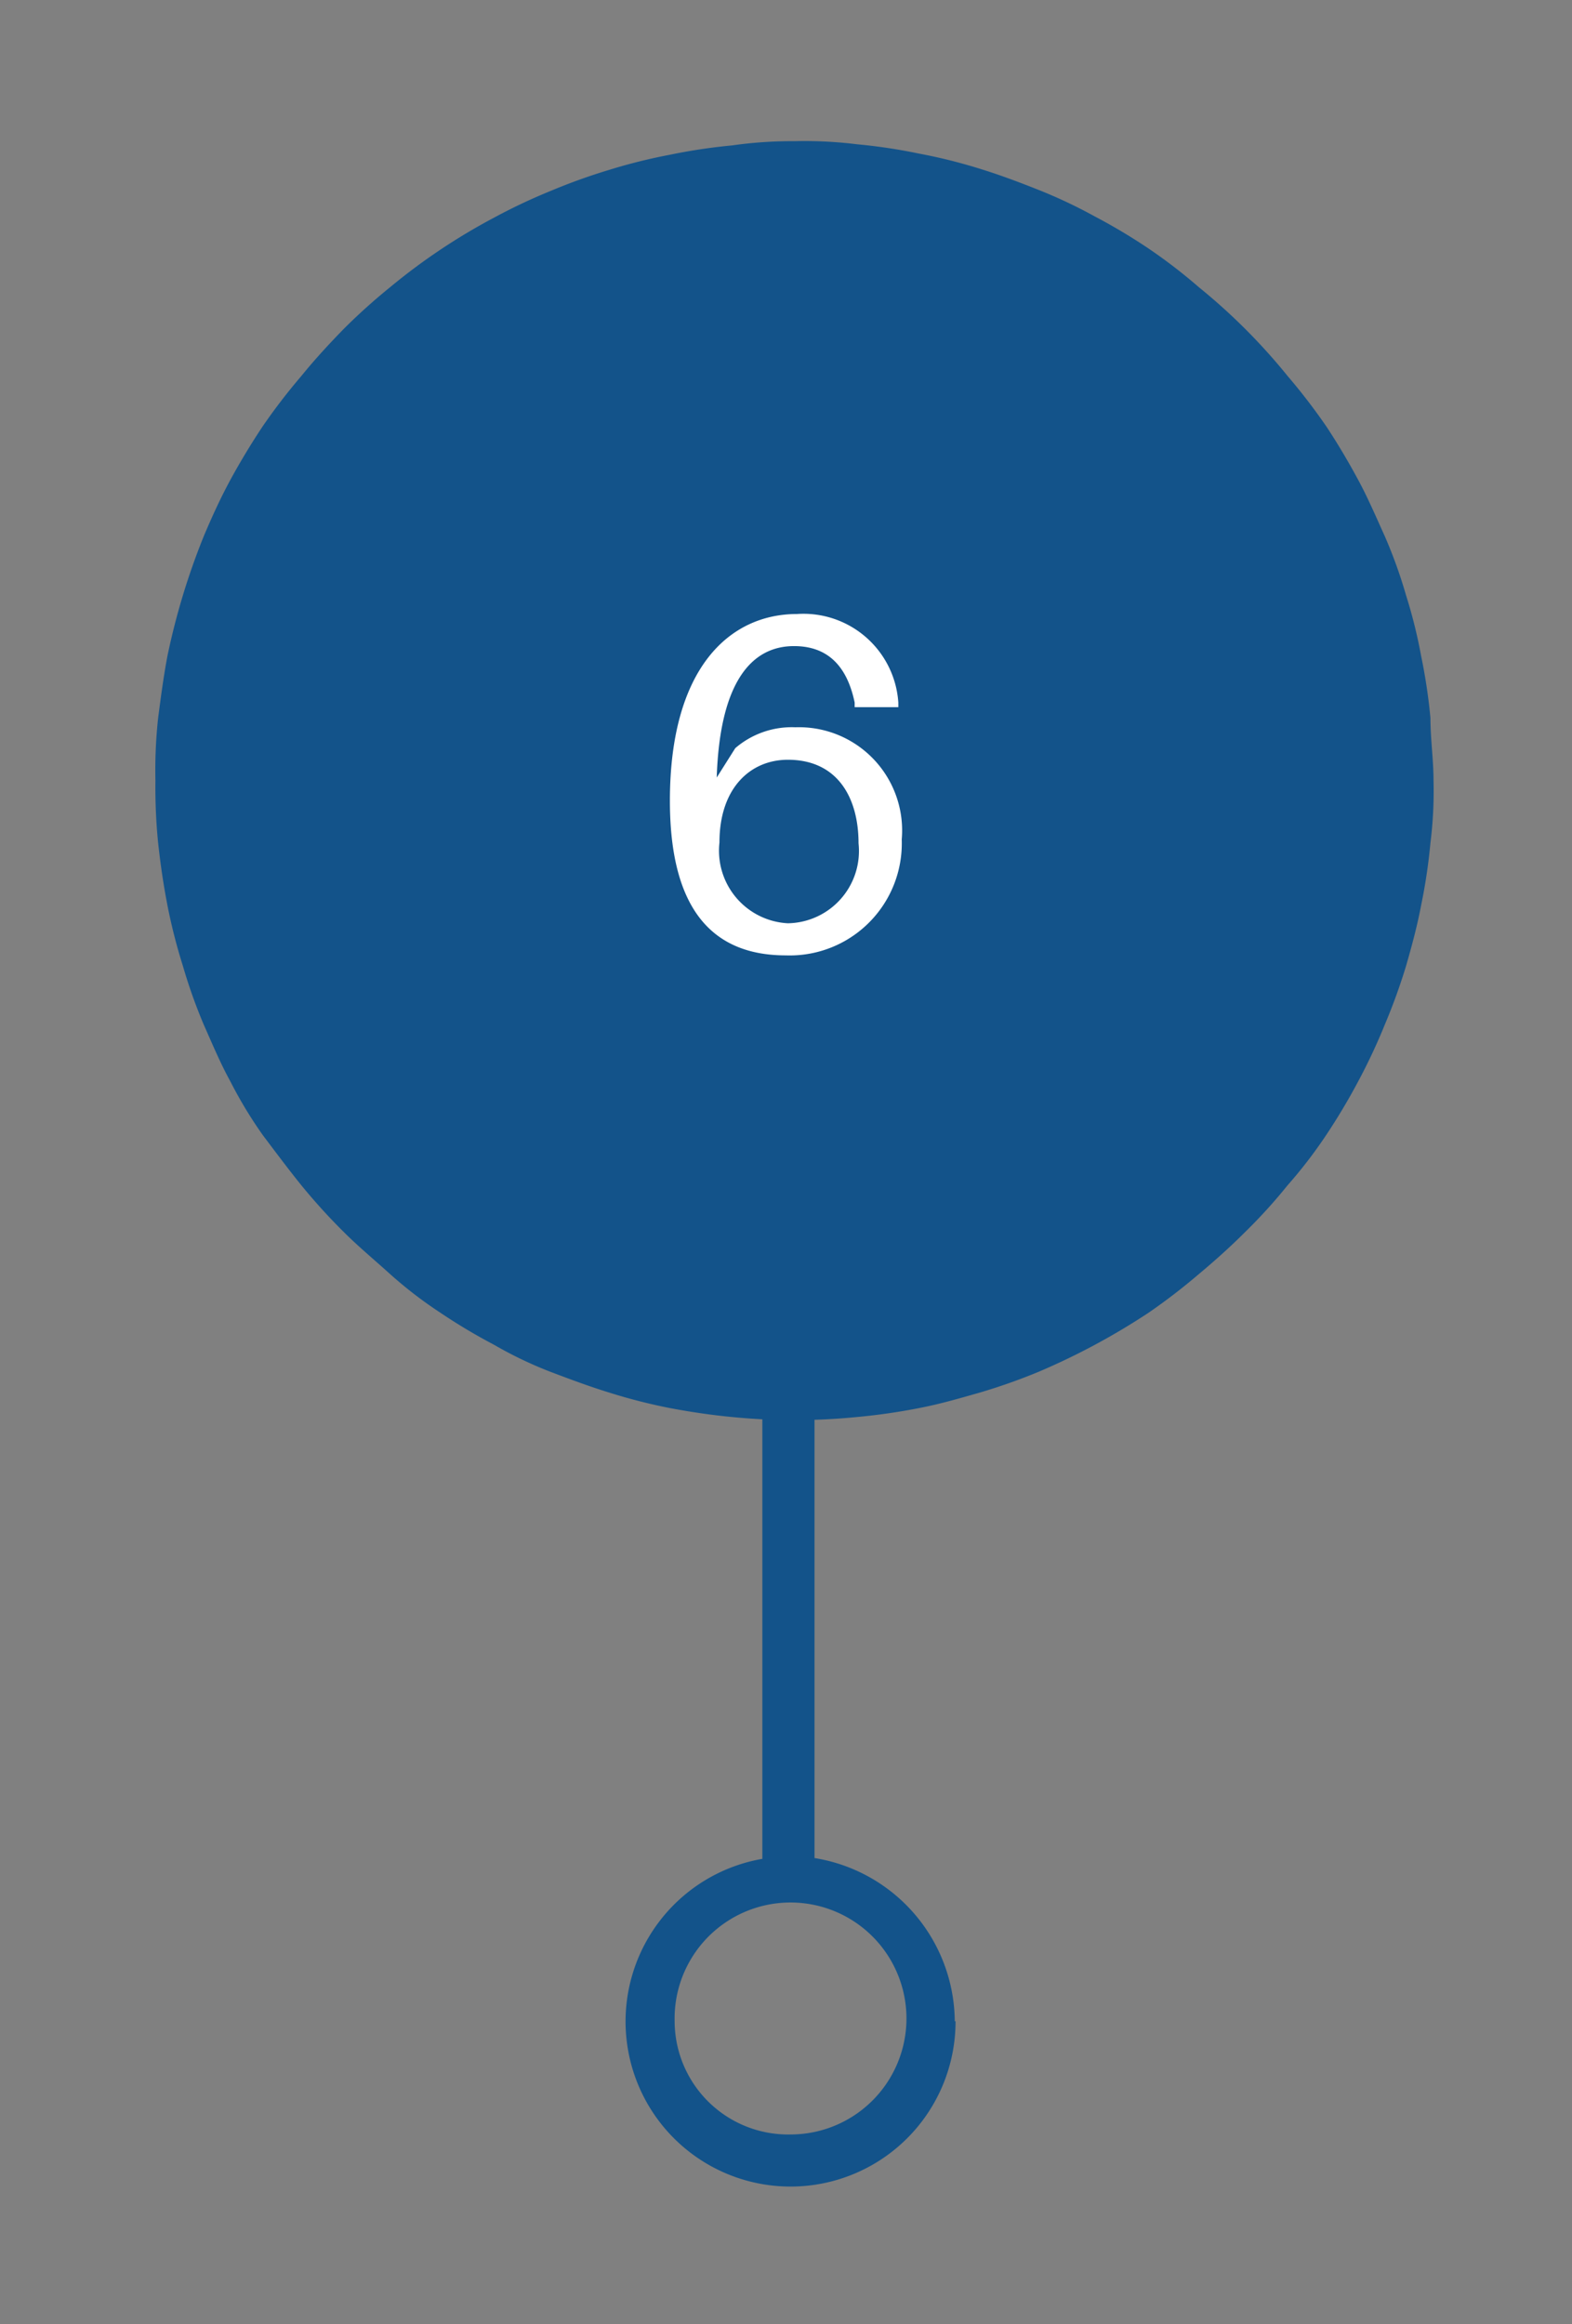 <svg xmlns="http://www.w3.org/2000/svg" xmlns:xlink="http://www.w3.org/1999/xlink" width="90" height="133" viewBox="0 0 90 133">
  <rect x="0" y="0" width="90" height="133" fill="#808080" stroke="none"/>
  <defs>
    <clipPath id="clip-timeline_6">
      <rect width="90" height="133"/>
    </clipPath>
  </defs>
  <g id="timeline_6" clip-path="url(#clip-timeline_6)">
    <path id="Path_1769" data-name="Path 1769" d="M553.85,353.29a6.637,6.637,0,1,1,6.637,6.482,6.5,6.5,0,0,1-6.637-6.482Zm16.038,0a9.535,9.535,0,0,0-8.03-9.335V284.8h-2.986V344a9.446,9.446,0,1,0,11.061,9.291Z" transform="translate(-515.226 -237.633)" fill="#13538a"/>
    <path id="Path_1775" data-name="Path 1775" d="M575.46,267.13a24.313,24.313,0,0,1,3.584.177,31.753,31.753,0,0,1,3.54.531,30.635,30.635,0,0,1,3.473.863c1.15.354,2.212.752,3.385,1.217a28.729,28.729,0,0,1,3.23,1.526,33.188,33.188,0,0,1,3.075,1.836,30.358,30.358,0,0,1,2.876,2.212,34.274,34.274,0,0,1,5.066,5.066,34.67,34.67,0,0,1,2.212,2.876c.664,1,1.261,2.013,1.836,3.075s1.062,2.212,1.526,3.23a27.543,27.543,0,0,1,1.217,3.385,28.473,28.473,0,0,1,.863,3.473,31.763,31.763,0,0,1,.531,3.54c0,1.195.177,2.389.177,3.584a23.855,23.855,0,0,1-.177,3.562,32.123,32.123,0,0,1-.531,3.562c-.221,1.172-.531,2.323-.863,3.473a34.2,34.2,0,0,1-1.217,3.362,33.831,33.831,0,0,1-1.526,3.252c-.553,1.04-1.172,2.08-1.836,3.075a26.892,26.892,0,0,1-2.212,2.876,30.38,30.38,0,0,1-2.411,2.655c-.841.841-1.725,1.637-2.655,2.411a34.434,34.434,0,0,1-2.876,2.212,39.271,39.271,0,0,1-6.3,3.385,33.953,33.953,0,0,1-3.385,1.195c-1.173.332-2.212.642-3.473.885a35,35,0,0,1-3.539.509,36.375,36.375,0,0,1-7.167,0c-1.173-.111-2.367-.288-3.54-.509a31.985,31.985,0,0,1-3.473-.885c-1.15-.354-2.212-.752-3.385-1.195a22.949,22.949,0,0,1-3.23-1.549,33.187,33.187,0,0,1-3.075-1.836,24.289,24.289,0,0,1-2.876-2.212c-.929-.841-1.814-1.571-2.655-2.411a34.322,34.322,0,0,1-2.411-2.655c-.752-.929-1.46-1.88-2.212-2.876a24.7,24.7,0,0,1-1.858-3.075c-.575-1.04-1.062-2.212-1.526-3.252a30.388,30.388,0,0,1-1.194-3.362,31.9,31.9,0,0,1-.885-3.473c-.243-1.261-.4-2.367-.531-3.562a31.954,31.954,0,0,1-.155-3.562,27.743,27.743,0,0,1,.155-3.584c.155-1.195.31-2.367.531-3.54a39.954,39.954,0,0,1,2.08-6.858c.465-1.106.973-2.212,1.526-3.23s1.194-2.079,1.858-3.075a34.449,34.449,0,0,1,2.212-2.876c.752-.929,1.571-1.814,2.411-2.677a34.079,34.079,0,0,1,2.655-2.389,34.922,34.922,0,0,1,5.951-3.982,32.886,32.886,0,0,1,3.23-1.526,34.1,34.1,0,0,1,3.385-1.217,31.866,31.866,0,0,1,3.473-.863,32.6,32.6,0,0,1,3.539-.531A24.384,24.384,0,0,1,575.46,267.13Z" transform="translate(-529.979 -259.051)" fill="#13538a"/>
    <rect id="Rectangle_313" data-name="Rectangle 313" width="73.024" height="73.025" transform="translate(8.98 8.078)" fill="none"/>
    <path id="Path_1781" data-name="Path 1781" d="M558.937,297.064a4.159,4.159,0,0,1-3.915-4.623c0-3.141,1.792-4.734,3.915-4.734,2.876,0,4.048,2.212,4.048,4.778a4.137,4.137,0,0,1-4.048,4.579Zm.42-11.216a4.955,4.955,0,0,0-3.429,1.195l-1.062,1.681c.177-5.464,1.991-7.521,4.424-7.521,1.9,0,3.031,1.106,3.473,3.23v.265h2.5v-.265a5.442,5.442,0,0,0-5.8-5.066c-3.871,0-7.278,3.1-7.278,10.685,0,6.238,2.456,8.849,6.637,8.849a6.415,6.415,0,0,0,6.636-6.637,5.907,5.907,0,0,0-6.106-6.415Z" transform="translate(-513.832 -244.232)" fill="#fff"/>
  </g>
</svg>
